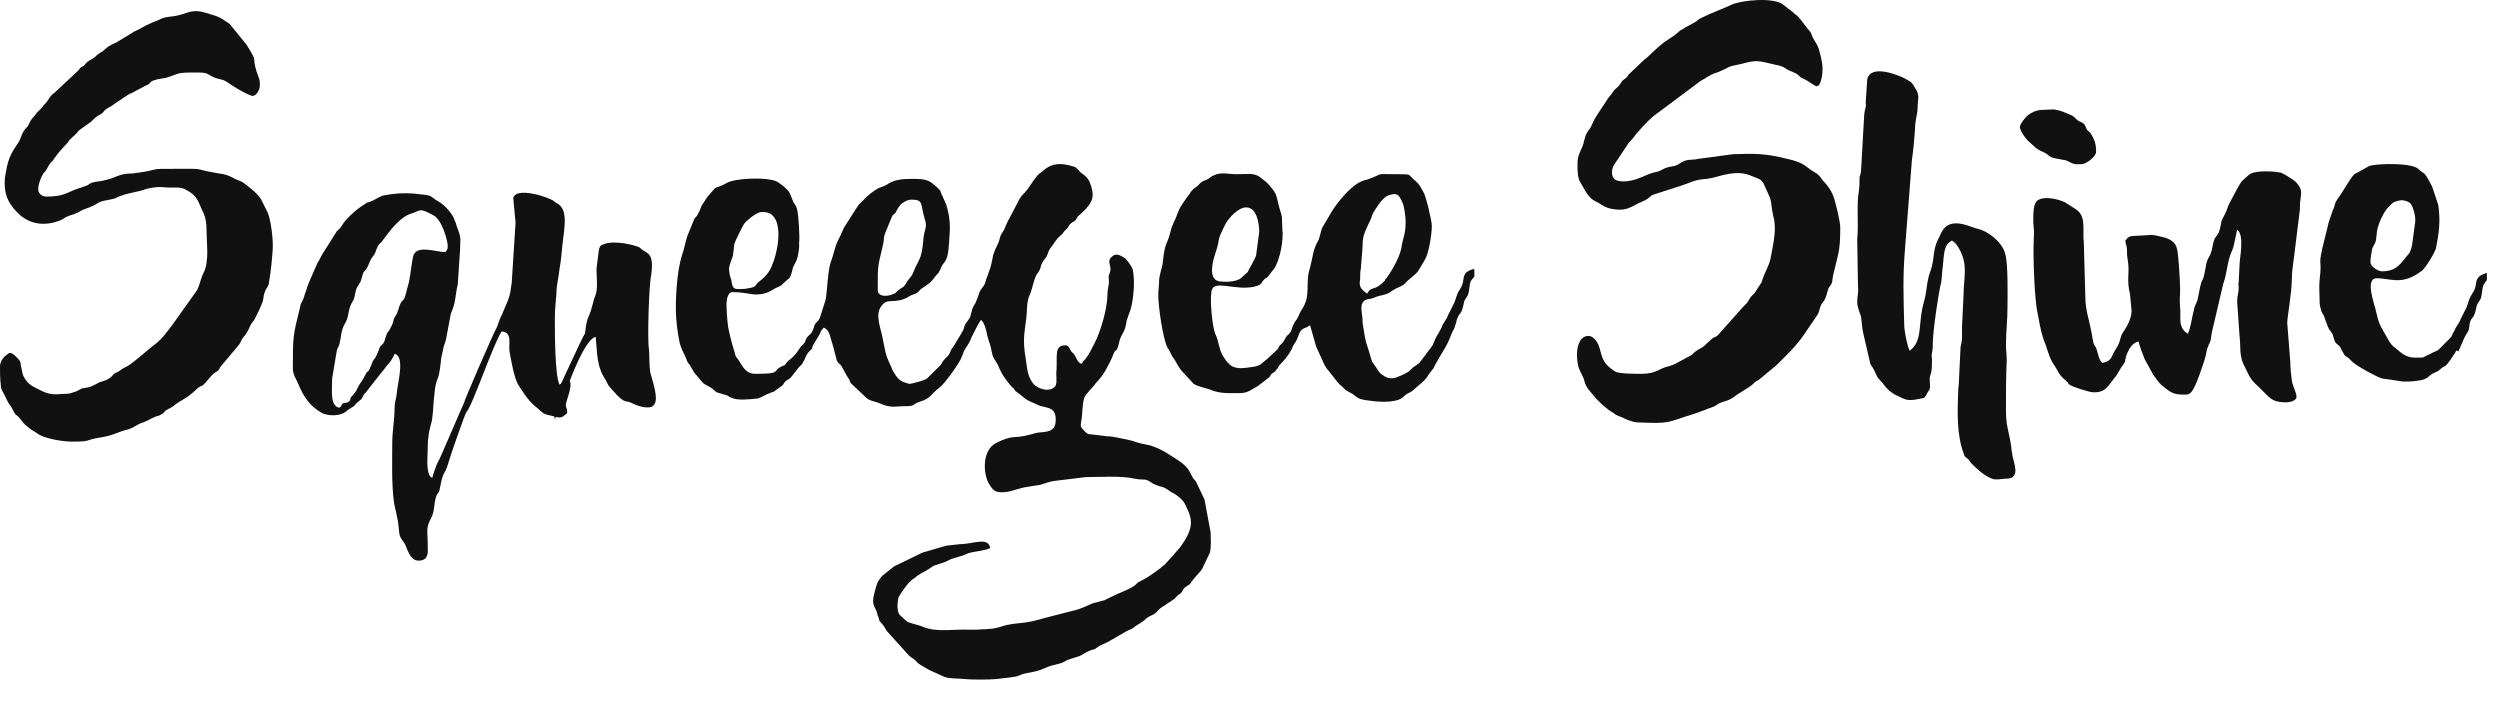 <svg xmlns="http://www.w3.org/2000/svg" width="142" height="40" viewBox="0 0 142 40" fill="none"><path fill-rule="evenodd" clip-rule="evenodd" d="M41.889 16.418C41.583 16.418 41.583 16.156 41.539 15.893C41.452 15.718 41.408 15.412 41.408 15.237C41.452 14.974 41.539 14.799 41.627 14.536C41.671 14.274 41.671 14.098 41.714 13.836C41.758 13.704 42.196 12.785 42.283 12.698C42.327 12.61 42.415 12.566 42.502 12.479C42.677 12.304 43.071 12.041 43.246 12.041C43.597 12.041 43.859 12.085 44.078 12.523C44.428 13.354 44.034 14.843 43.684 15.412C43.378 15.849 43.159 15.937 43.028 16.068C42.896 16.2 42.984 16.243 42.721 16.331C42.283 16.418 42.327 16.418 41.889 16.418ZM49.856 16.462C49.856 15.018 49.856 15.193 50.119 14.055C50.25 13.573 50.162 13.617 50.25 13.311L50.644 12.348C50.731 12.172 50.688 12.26 50.819 12.129C50.863 12.085 50.863 12.085 50.907 12.041V11.997C50.994 11.822 51.038 11.779 51.169 11.604C51.344 11.472 51.519 11.341 51.782 11.341C52.482 11.341 52.263 11.604 52.526 12.435C52.701 12.96 52.482 12.96 52.438 13.704C52.351 14.711 52.176 14.755 51.957 15.28C51.738 15.806 51.782 15.63 51.563 15.937C51.213 16.506 51.388 16.156 50.907 16.593C50.863 16.637 50.819 16.681 50.775 16.681C50.556 16.812 49.856 16.944 49.856 16.462ZM51.651 21.802C51.607 21.802 51.213 21.671 51.169 21.627C50.95 21.496 50.688 21.058 50.6 20.796C50.25 20.052 50.294 19.964 50.119 19.132C49.987 18.476 49.593 17.644 50.294 17.163C50.556 17.031 51.038 17.206 51.607 16.856C51.738 16.769 51.87 16.725 52.001 16.681C52.176 16.593 52.176 16.55 52.307 16.418C52.745 16.112 52.789 16.156 53.183 15.63C53.314 15.499 53.314 15.499 53.401 15.324C53.489 15.105 53.489 15.105 53.62 14.93C53.795 14.711 53.839 14.492 53.883 14.098C53.927 13.398 54.014 12.873 53.883 12.172C53.752 11.516 53.708 11.56 53.445 10.947C53.401 10.772 53.445 10.903 53.358 10.772L53.226 10.64C52.789 10.246 52.657 10.159 51.826 10.159C51.213 10.159 50.775 10.203 50.337 10.509C50.162 10.597 50.031 10.64 49.9 10.684C49.593 10.859 49.243 11.122 49.024 11.385C48.718 11.691 48.849 11.516 48.587 11.91L47.974 12.873C47.93 12.917 47.93 12.96 47.886 13.048C47.799 13.223 47.755 13.354 47.667 13.529C47.624 13.573 47.624 13.617 47.58 13.704C47.449 13.923 47.317 14.58 47.186 14.886C47.011 15.368 46.967 16.856 46.88 17.075L46.573 18.038C46.486 18.257 46.398 18.257 46.31 18.388C46.223 18.52 46.223 18.695 46.135 18.826C46.048 19.001 45.916 19.045 45.829 19.176C45.698 19.395 45.785 19.395 45.61 19.57C45.347 19.789 45.435 19.876 45.041 20.27C44.91 20.402 44.822 20.445 44.691 20.577C44.56 20.796 44.603 20.708 44.341 20.839C43.859 21.102 44.385 21.233 42.896 21.233C42.371 21.233 42.196 20.839 41.977 20.489C41.802 20.227 41.802 20.358 41.714 19.964C41.583 19.57 41.452 19.045 41.364 18.607C41.32 18.344 41.233 17.381 41.277 17.119C41.277 16.987 41.364 16.593 41.583 16.593C42.283 16.593 42.59 16.725 42.94 16.725C43.422 16.725 43.684 16.593 44.034 16.375C44.209 16.287 44.385 16.243 44.472 16.112L44.866 15.762C44.953 15.587 44.997 15.368 45.041 15.193C45.216 14.799 45.304 14.843 45.391 14.055C45.391 13.967 45.391 13.836 45.391 13.748C45.435 13.442 45.347 12.216 45.304 12.041C45.26 11.779 45.216 11.691 45.085 11.516C44.997 11.341 44.953 11.166 44.866 10.991C44.778 10.772 44.341 10.422 44.078 10.29C43.553 10.072 42.152 10.115 41.539 10.29C41.364 10.334 41.233 10.422 41.058 10.509C40.97 10.553 40.926 10.553 40.839 10.597C40.708 10.64 40.664 10.64 40.576 10.728L40.27 11.078C40.139 11.21 40.051 11.385 39.964 11.516C39.832 11.691 39.832 11.735 39.745 11.954C39.701 12.041 39.657 12.129 39.613 12.216C39.526 12.348 39.526 12.304 39.438 12.435L39.044 13.398C38.913 13.792 38.869 14.142 38.738 14.492C38.475 15.324 38.388 16.593 38.388 17.513C38.388 18.125 38.475 18.87 38.607 19.482C38.694 19.789 38.782 19.964 38.913 20.227C39.001 20.402 39.001 20.489 39.088 20.62C39.263 20.796 39.351 21.102 39.526 21.277C39.657 21.408 39.657 21.452 39.788 21.584C40.007 21.89 40.139 21.846 40.445 22.065C40.576 22.152 40.62 22.24 40.708 22.284C40.839 22.328 41.014 22.371 41.145 22.415C41.408 22.459 41.364 22.547 41.539 22.59C41.889 22.765 42.634 22.678 43.028 22.634C43.246 22.59 43.465 22.415 43.728 22.328C43.903 22.24 43.947 22.284 44.078 22.152L44.385 21.934C44.56 21.802 44.472 21.802 44.603 21.671C44.735 21.54 44.778 21.584 44.91 21.452L45.391 20.839C45.479 20.752 45.566 20.708 45.61 20.577C45.785 20.314 45.741 20.183 46.004 19.92C46.179 19.789 46.092 19.789 46.179 19.614L46.573 18.957C46.661 18.695 46.661 18.782 46.792 18.607C47.055 18.738 47.098 18.913 47.186 19.22C47.23 19.395 47.273 19.482 47.317 19.657L47.536 20.489C47.624 20.664 47.667 20.62 47.799 20.796L48.061 21.277C48.105 21.365 48.149 21.408 48.193 21.496C48.28 21.584 48.28 21.759 48.368 21.802L49.199 22.59C49.374 22.765 49.725 22.809 49.944 22.897C50.6 23.203 50.819 23.072 51.388 23.072C52.045 23.072 51.738 22.984 52.263 22.809C52.876 22.634 52.876 22.371 53.358 22.021C53.62 21.846 54.54 20.577 54.627 20.27C54.715 20.095 54.715 19.964 54.846 19.789C55.196 19.264 55.109 19.264 55.284 18.957C55.371 18.782 55.634 18.257 55.721 18.169C55.897 18.301 56.028 18.738 56.072 19.045C56.159 19.395 56.291 19.657 56.334 20.008C56.422 20.445 56.597 20.489 56.728 20.839C56.903 21.277 57.166 21.627 57.472 21.977C57.56 22.065 57.56 22.021 57.604 22.109C57.735 22.284 57.647 22.196 57.779 22.284C58.085 22.503 58.216 22.678 58.523 22.809L58.917 22.984C59.311 23.203 59.967 23.028 59.967 23.816C59.967 24.429 59.661 24.516 59.092 24.56C58.873 24.56 58.698 24.648 58.479 24.691C57.516 24.954 57.604 24.648 56.553 25.173C55.765 25.61 55.853 26.924 56.159 27.449C56.247 27.624 56.422 27.887 56.641 27.93C57.21 28.062 57.735 27.755 58.26 27.668C58.567 27.624 58.785 27.58 59.092 27.537C59.398 27.449 59.573 27.361 59.88 27.318L61.674 27.099C62.55 27.099 63.644 27.011 64.432 27.186C65.132 27.318 64.957 27.099 65.526 27.493C65.658 27.537 65.745 27.58 65.876 27.624C66.139 27.668 66.314 27.799 66.489 27.93C66.577 27.974 66.664 28.018 66.796 28.105C67.102 28.324 67.277 28.5 67.409 28.85C67.627 29.287 67.715 29.638 67.584 30.075C67.496 30.425 67.102 31.038 66.883 31.257C66.752 31.388 66.708 31.476 66.577 31.607L66.139 32.089C66.052 32.133 66.008 32.176 65.92 32.264C65.57 32.526 65.22 32.789 64.782 33.008C64.563 33.096 64.607 33.139 64.432 33.271C64.038 33.533 63.382 33.752 63.163 33.883C62.331 34.277 63.075 33.971 62.2 34.234C61.937 34.277 61.499 34.584 60.843 34.715L59.311 35.109C58.129 35.459 58.041 35.328 57.166 35.503C56.859 35.591 56.509 35.722 56.159 35.722C55.94 35.766 55.765 35.722 55.546 35.766C55.415 35.766 55.459 35.766 55.328 35.766C55.196 35.766 55.24 35.766 55.065 35.766C54.233 35.722 53.183 35.941 52.395 35.591C52.176 35.503 52.088 35.503 51.826 35.416C51.475 35.328 51.519 35.284 51.3 35.109C51.125 34.934 51.038 34.934 50.994 34.628C50.95 34.409 50.994 34.146 51.038 33.927C51.125 33.752 51.563 33.096 51.738 33.008C51.782 32.92 51.87 32.877 51.957 32.833C52.045 32.745 52.045 32.745 52.176 32.658C52.351 32.526 52.526 32.483 52.701 32.351C52.876 32.264 52.964 32.133 53.183 32.089C53.401 32.001 53.62 31.957 53.795 31.87C54.146 31.651 54.408 31.695 54.977 31.432C55.371 31.301 55.897 31.301 56.247 31.126C56.115 30.469 55.284 30.907 54.54 30.907L53.752 30.994L52.395 31.388L50.775 32.176L50.119 32.702C50.031 32.789 49.944 32.92 49.856 33.052C49.768 33.271 49.593 33.883 49.593 34.102C49.593 34.321 49.637 34.409 49.725 34.584C49.812 34.715 49.812 34.89 49.9 35.065C49.944 35.328 49.987 35.284 50.119 35.459C50.206 35.547 50.294 35.722 50.381 35.853L51.607 37.21C51.738 37.341 51.782 37.341 51.957 37.473C52.132 37.648 52.088 37.648 52.307 37.779C52.701 37.998 52.701 38.042 53.139 38.217C53.314 38.304 53.445 38.348 53.62 38.436C53.971 38.567 54.364 38.523 54.758 38.567C55.152 38.611 56.203 38.611 56.641 38.567C56.859 38.523 57.604 38.48 57.822 38.392C58.348 38.173 58.348 38.261 58.829 38.129C59.223 38.042 59.442 37.867 59.836 37.779C60.624 37.604 60.361 37.56 60.799 37.429C61.587 37.166 61.105 37.385 61.718 37.035C61.893 36.947 62.025 36.904 62.2 36.86C62.375 36.729 62.419 36.685 62.637 36.597C62.812 36.51 62.944 36.466 63.075 36.378L63.907 35.897C64.038 35.809 64.213 35.766 64.344 35.678C64.476 35.591 64.563 35.503 64.739 35.416C64.913 35.284 64.957 35.284 65.132 35.109C65.308 34.978 65.395 34.978 65.526 34.89C65.701 34.803 65.745 34.671 65.92 34.54L66.708 34.015C66.84 33.883 66.883 33.796 67.058 33.708C67.19 33.577 67.19 33.446 67.321 33.358C67.54 33.183 67.54 33.271 67.671 33.052C67.846 32.789 68.153 32.526 68.284 32.308L68.722 31.388C68.809 31.038 68.766 30.644 68.766 30.25L68.415 28.368L67.934 27.361C67.846 27.23 67.802 27.23 67.759 27.142C67.496 26.661 67.496 26.53 66.84 26.092C66.27 25.742 66.095 25.567 65.351 25.304C65.132 25.26 64.957 25.217 64.739 25.173C64.388 25.085 64.476 25.041 63.513 24.866C63.338 24.823 63.075 24.779 62.856 24.779L62.156 24.691C61.762 24.648 61.806 24.691 61.587 24.473C61.368 24.254 61.368 24.21 61.412 23.947C61.499 23.509 61.456 23.028 61.587 22.59C61.631 22.415 62.112 21.977 62.243 21.759C62.506 21.496 62.725 21.19 62.9 20.839C63.075 20.489 63.075 20.533 63.25 20.095C63.338 19.92 63.294 19.964 63.425 19.876C63.513 19.745 63.557 19.482 63.6 19.307C63.776 18.826 63.907 18.87 63.994 18.213C64.082 17.95 64.126 17.819 64.213 17.6C64.388 16.987 64.476 15.981 64.344 15.324C64.301 15.149 64.038 14.799 63.907 14.668C63.688 14.536 63.425 14.361 63.206 14.536C62.856 14.799 63.075 14.974 63.075 15.28C63.075 15.412 63.031 15.499 62.988 15.63C62.944 15.762 62.988 15.762 62.988 15.981C62.988 16.243 62.9 16.418 62.9 16.769C62.9 17.513 62.506 18.87 62.156 19.526C61.981 19.833 61.893 20.095 61.674 20.358C61.587 20.489 61.499 20.489 61.456 20.664C61.193 20.62 61.149 20.314 61.018 20.139C60.93 20.008 60.886 20.052 60.799 19.876C60.711 19.701 60.668 19.614 60.493 19.614C59.88 19.614 60.055 20.227 60.011 21.015C59.967 21.277 60.055 21.671 59.967 21.89C59.705 22.328 58.961 22.109 58.698 21.802C58.348 21.365 58.348 20.927 58.26 20.358C58.085 19.351 58.173 19.001 58.304 17.994C58.348 17.513 58.304 17.075 58.523 16.681C58.654 16.331 58.742 15.762 58.917 15.543C59.048 15.368 59.092 15.28 59.136 15.062C59.223 14.843 59.311 14.755 59.442 14.58C59.53 14.405 59.53 14.274 59.661 14.098L60.011 13.617C60.099 13.486 60.23 13.398 60.361 13.267C60.449 13.092 60.624 13.004 60.711 12.829C60.886 12.566 60.974 12.654 61.105 12.479C61.324 12.172 61.062 12.435 61.456 12.085C62.112 11.472 62.2 11.122 61.893 10.334C61.674 9.896 61.456 9.94 61.237 9.634C61.105 9.546 61.149 9.502 60.974 9.459C60.274 9.24 59.748 9.24 59.223 9.721C59.136 9.809 58.961 9.896 58.873 10.028C58.829 10.115 58.829 10.072 58.742 10.203L58.348 10.772C58.173 10.991 58.041 11.078 57.91 11.297L57.341 12.391C57.253 12.523 57.21 12.654 57.122 12.829C57.035 13.092 56.991 13.092 56.903 13.267C56.816 13.354 56.772 13.617 56.728 13.748C56.597 14.055 56.422 14.317 56.378 14.668C56.247 15.324 56.247 15.193 56.072 15.718C55.984 15.893 55.984 16.068 55.897 16.2C55.809 16.331 55.721 16.418 55.634 16.593C55.59 16.725 55.546 16.9 55.459 17.075C55.415 17.25 55.328 17.294 55.24 17.513C55.196 17.688 55.152 17.819 55.109 17.994C55.021 18.169 54.934 18.257 54.846 18.388C54.758 18.52 54.758 18.695 54.671 18.826L54.146 19.701C54.014 19.833 54.014 19.92 53.927 20.095C53.795 20.314 53.752 20.27 53.62 20.445C53.358 20.752 53.708 20.489 53.008 21.146L52.657 21.496C52.57 21.584 51.826 21.802 51.651 21.802Z" fill="#111111"></path><path fill-rule="evenodd" clip-rule="evenodd" d="M0.263 10.378C0.263 11.209 0.569 11.691 1.138 12.216C1.795 12.785 2.626 12.829 3.414 12.523C3.546 12.479 3.677 12.348 3.808 12.304C3.983 12.216 4.115 12.216 4.29 12.129C4.64 11.997 4.421 11.997 5.078 11.778C5.296 11.691 5.384 11.647 5.515 11.56C5.778 11.384 6.084 11.384 6.434 11.297C6.61 11.253 6.697 11.166 6.872 11.122C7.31 10.947 7.879 10.903 8.317 10.728C8.711 10.64 8.973 10.597 9.367 10.64C9.805 10.684 10.155 10.597 10.461 10.728C11.293 11.122 11.249 11.516 11.556 12.085C11.687 12.391 11.731 12.654 11.731 13.135L11.775 14.274C11.775 14.667 11.731 15.236 11.556 15.499C11.425 15.762 11.337 16.199 11.206 16.462L9.805 18.432C9.499 18.826 9.236 19.22 8.842 19.526C8.317 19.92 7.879 20.358 7.31 20.752C7.179 20.839 7.047 20.883 6.916 20.971C6.785 21.102 6.61 21.146 6.478 21.233C6.347 21.364 6.347 21.408 6.128 21.54C5.953 21.627 5.778 21.671 5.647 21.715C5.471 21.802 5.34 21.89 5.209 21.934C5.034 22.021 4.859 22.021 4.64 22.065C4.465 22.152 4.377 22.24 4.158 22.284C3.939 22.371 3.852 22.371 3.589 22.371C3.108 22.415 2.845 22.415 2.451 22.24C1.926 21.977 1.576 21.89 1.313 21.321C1.269 21.233 1.226 20.883 1.182 20.752C1.182 20.577 1.138 20.489 1.007 20.358C0.919 20.27 0.7 20.008 0.525 20.051C0.306 20.183 0.044 20.401 0 20.752C0 21.102 0 21.54 0.044 21.846C0.044 22.021 0.088 22.152 0.175 22.284C0.35 22.59 0.394 22.809 0.613 23.072C0.7 23.203 0.744 23.334 0.832 23.466C0.963 23.684 0.875 23.422 1.269 23.947C1.401 24.122 1.576 24.253 1.751 24.385L2.101 24.604C2.451 24.91 3.589 25.085 4.071 25.085C5.209 25.085 4.815 24.998 5.603 24.866C6.478 24.735 6.61 24.56 7.135 24.429C7.66 24.297 7.704 24.122 8.142 23.991C8.492 23.86 8.667 23.684 9.061 23.597C9.148 23.553 9.192 23.509 9.28 23.466C9.367 23.378 9.323 23.378 9.455 23.291C9.586 23.203 9.761 23.159 9.892 23.028C10.33 22.678 10.505 22.721 11.118 22.152C11.249 22.021 11.293 21.977 11.512 21.89C11.731 21.715 11.95 21.364 12.169 21.189C12.431 21.014 12.344 21.146 12.519 20.839L13.438 19.745C13.569 19.57 13.613 19.57 13.701 19.351C13.832 19.088 13.876 19.132 14.007 18.913C14.095 18.782 14.138 18.651 14.226 18.476C14.313 18.3 14.401 18.257 14.489 18.082C14.664 17.731 14.795 17.469 14.926 17.119C14.97 16.944 14.97 16.725 15.058 16.55C15.101 16.375 15.233 16.331 15.276 16.068C15.364 15.587 15.495 14.448 15.495 13.923C15.495 13.398 15.364 12.391 15.189 12.041L14.839 11.341C14.751 11.166 14.445 10.859 14.27 10.728C14.095 10.597 13.876 10.378 13.657 10.29C13.482 10.203 13.394 10.203 13.263 10.115C12.913 9.94 12.781 9.896 12.431 9.852C10.637 9.546 11.993 9.59 9.63 9.59C9.499 9.59 9.499 9.59 9.455 9.59C8.929 9.59 8.886 9.59 8.404 9.721C8.185 9.765 7.835 9.809 7.529 9.852C6.697 9.852 6.61 10.115 5.909 10.246C5.603 10.334 5.384 10.29 5.121 10.421C4.99 10.509 4.946 10.553 4.771 10.597C4.684 10.64 4.509 10.684 4.377 10.728C3.764 10.947 3.633 11.166 2.626 11.166C2.407 11.166 2.232 11.034 2.189 10.859C2.101 10.684 2.32 9.984 2.539 9.765C2.67 9.634 2.714 9.459 2.845 9.283C2.933 9.152 3.02 9.152 3.064 9.021C3.283 8.714 3.546 8.408 3.808 8.145C3.896 8.058 3.896 7.97 4.027 7.883C4.115 7.751 4.202 7.751 4.29 7.62C4.421 7.533 4.377 7.489 4.552 7.357L5.165 6.92C5.34 6.745 5.515 6.57 5.734 6.482C5.909 6.351 5.865 6.351 5.997 6.219C6.172 6.088 6.347 6.044 6.478 5.913L7.266 5.388C7.397 5.3 7.485 5.3 7.616 5.213L8.273 4.862C8.492 4.775 8.448 4.775 8.579 4.644C8.754 4.512 9.148 4.469 9.411 4.425C10.286 4.162 9.936 4.118 11.162 4.118C11.862 4.118 11.731 4.206 12.125 4.381C12.387 4.512 12.606 4.469 12.869 4.644C13.263 4.906 13.788 5.256 14.27 5.432C14.489 5.519 14.707 5.213 14.751 4.95C14.795 4.6 14.707 4.425 14.576 4.075C14.27 3.068 14.707 3.681 14.007 2.543L13.044 1.361C12.431 0.923 12.344 0.923 11.6 0.704C10.812 0.485 10.549 0.835 9.849 0.923C9.061 1.011 9.28 1.054 8.667 1.273C8.142 1.492 8.098 1.58 7.616 1.798L6.61 2.411C6.434 2.499 6.391 2.499 6.259 2.586C6.128 2.63 6.084 2.718 5.953 2.805C5.822 2.937 5.778 2.937 5.647 3.024C5.34 3.243 5.515 3.199 5.034 3.462C4.902 3.549 4.859 3.637 4.771 3.724C4.596 3.856 4.596 3.768 4.465 3.987L3.108 5.256C2.845 5.432 2.801 5.607 2.626 5.825C2.495 5.957 2.451 6.001 2.364 6.132C2.276 6.219 2.232 6.263 2.101 6.394C1.926 6.657 1.795 6.701 1.663 7.007C1.576 7.182 1.576 7.182 1.444 7.314C1.226 7.576 1.226 7.751 1.094 8.014C0.919 8.32 0.569 8.671 0.394 9.459C0.35 9.765 0.263 10.028 0.263 10.378Z" fill="#111111"></path><path fill-rule="evenodd" clip-rule="evenodd" d="M89.601 9.371C89.601 9.678 89.601 10.115 89.776 10.378C89.995 10.728 90.17 11.21 90.608 11.428C90.958 11.56 91.133 11.91 92.052 11.91C92.534 11.91 92.972 11.56 93.234 11.472C93.76 11.253 93.672 11.122 93.978 11.034L95.598 10.509C96.123 10.334 96.254 10.203 96.955 10.159C97.261 10.115 97.568 10.028 97.874 9.94C98.881 9.721 99.144 9.853 99.8 10.115C99.975 10.203 100.019 10.203 100.15 10.378L100.544 11.253C100.632 11.56 100.632 11.91 100.719 12.26C100.938 13.004 100.719 13.836 100.588 14.58C100.5 15.105 100.238 15.412 100.063 16.024L99.669 16.637C99.581 16.725 99.537 16.769 99.45 16.856C99.362 16.988 99.319 17.075 99.231 17.206C99.144 17.294 99.1 17.338 99.012 17.425L97.568 19.045C97.48 19.132 97.393 19.132 97.261 19.22L96.736 19.701C96.517 19.833 96.298 19.92 96.123 20.139L95.16 20.664C95.073 20.708 94.941 20.752 94.81 20.796C94.197 20.927 94.11 21.233 93.234 21.233C92.884 21.233 91.921 21.233 91.746 21.102C90.871 20.577 91.002 20.052 90.783 19.57C90.564 19.089 90.17 18.913 89.82 19.264C89.776 19.307 89.776 19.307 89.733 19.395C89.514 19.789 89.557 20.402 89.645 20.796C89.733 21.102 89.82 21.19 89.951 21.496C90.039 21.802 90.039 21.846 90.214 22.109L90.652 22.634C90.958 22.941 91.264 23.247 91.659 23.466C91.834 23.641 92.052 23.641 92.271 23.772C92.403 23.816 92.403 23.86 92.621 23.904C92.709 23.947 92.884 23.991 93.015 23.991C94.941 24.079 94.635 23.991 96.211 23.51L96.824 23.291C97.086 23.159 97.305 23.159 97.524 22.984C97.699 22.853 97.962 22.809 98.18 22.722C98.356 22.634 98.356 22.634 98.487 22.547C98.75 22.328 99.362 22.021 99.581 21.802C99.756 21.627 99.669 21.715 99.888 21.584L100.894 20.752C101.42 20.227 102.032 19.658 102.47 19.001L103.214 17.907C103.346 17.732 103.346 17.469 103.477 17.25C103.564 17.119 103.608 17.119 103.652 16.988C103.783 16.769 103.783 16.462 103.915 16.287C104.134 16.024 104.046 15.937 104.134 15.587C104.396 14.405 104.527 14.361 104.527 12.917C104.527 12.567 104.221 11.297 104.09 11.034C104.002 10.816 103.783 10.509 103.652 10.378C103.389 10.115 103.433 9.984 103.039 9.765C102.514 9.459 102.514 9.24 101.507 9.021C100.282 8.715 99.713 8.715 98.443 8.758L96.473 9.021C96.123 9.109 95.861 9.021 95.554 9.196C95.379 9.284 95.379 9.327 95.16 9.415C94.766 9.503 94.722 9.459 94.329 9.678C94.153 9.765 94.066 9.765 93.891 9.809C93.585 9.896 93.366 10.028 93.103 10.115C92.797 10.247 92.096 10.422 91.746 10.203C91.483 10.028 91.527 9.59 91.702 9.327L92.403 8.277C92.49 8.102 92.665 7.97 92.797 7.795C92.928 7.577 93.628 6.832 93.891 6.614L96.298 4.819C96.736 4.469 96.648 4.6 96.955 4.381C97.218 4.25 97.218 4.206 97.524 4.119C97.655 4.075 97.743 4.031 97.83 3.987C98.356 3.768 98.005 3.812 98.881 3.637C99.844 3.374 99.888 3.462 100.851 3.681C101.069 3.725 101.245 3.768 101.376 3.856C101.595 4.031 101.857 4.075 102.076 4.206C102.251 4.337 102.208 4.381 102.426 4.469C102.82 4.644 102.995 4.863 103.214 4.906C103.214 4.906 103.214 4.863 103.258 4.863C103.258 4.95 103.521 4.644 103.521 3.9C103.521 3.55 103.389 3.068 103.302 2.762C103.214 2.499 103.083 2.368 102.952 2.105C102.82 1.711 102.82 1.842 102.601 1.536C102.383 1.273 102.208 0.967 101.945 0.792C101.857 0.704 101.814 0.661 101.682 0.573L101.288 0.267C100.763 -0.171 98.925 0.004 98.356 0.267C97.787 0.529 97.174 0.748 96.648 1.011C96.43 1.098 96.43 1.186 96.254 1.273L95.686 1.58C95.598 1.667 95.554 1.667 95.467 1.711C95.335 1.799 95.204 1.974 94.766 2.236C94.241 2.543 93.585 3.287 93.409 3.374L92.49 4.25C92.359 4.469 92.403 4.381 92.184 4.556C92.052 4.688 92.052 4.775 91.921 4.906C91.79 5.038 91.746 5.038 91.615 5.213C91.527 5.388 91.483 5.388 91.352 5.563C91.089 6.001 90.608 6.614 90.433 7.051C90.345 7.27 90.302 7.314 90.17 7.489C89.995 7.752 89.995 8.058 89.864 8.364C89.689 8.758 89.601 8.89 89.601 9.371Z" fill="#111111"></path><path fill-rule="evenodd" clip-rule="evenodd" d="M19.129 19.921C19.216 19.614 19.26 19.745 19.348 19.22C19.435 18.52 19.567 18.476 19.698 18.17C19.829 17.776 19.785 17.557 20.004 17.163C20.179 16.9 20.136 16.769 20.223 16.462C20.311 16.2 20.442 16.156 20.529 15.85C20.661 15.324 20.661 15.499 20.836 15.237C20.967 15.018 21.011 14.755 21.142 14.624C21.405 14.274 21.274 14.361 21.449 14.011C21.536 13.836 21.536 13.88 21.668 13.749L22.061 13.223C22.149 13.136 22.193 13.048 22.237 13.005C22.499 12.698 22.893 12.304 23.243 12.173C23.944 11.954 23.769 11.779 24.6 12.217C25.126 12.479 25.432 13.705 25.432 13.967C25.432 14.186 25.388 14.186 25.301 14.318C24.775 14.318 23.769 13.924 23.506 14.449C23.419 14.58 23.331 15.543 23.243 15.937C23.2 16.2 23.112 16.375 23.068 16.638C22.937 17.119 22.937 16.944 22.762 17.207C22.674 17.382 22.631 17.601 22.543 17.819C22.28 18.257 22.456 17.907 22.28 18.432C22.237 18.52 22.193 18.607 22.149 18.695C22.061 18.87 22.018 18.826 21.974 18.957C21.843 19.264 21.886 19.395 21.711 19.57C21.58 19.702 21.58 19.658 21.536 19.833C21.186 20.708 21.317 20.139 21.099 20.708C21.055 20.796 21.011 20.927 20.967 21.015C20.748 21.277 20.923 20.971 20.617 21.54C20.573 21.628 20.529 21.671 20.442 21.803C20.311 21.978 20.267 22.197 20.136 22.328C20.048 22.459 20.004 22.459 19.917 22.591C19.873 22.722 19.917 22.766 19.742 22.853C19.654 22.897 19.567 22.853 19.435 22.941C19.348 23.072 19.435 23.072 19.26 23.16C18.735 23.028 18.866 22.197 18.866 21.496L19.129 19.921ZM29.284 12.654L29.065 16.069C28.977 16.594 29.021 16.594 28.846 17.075L28.496 17.907C28.321 18.213 28.321 18.432 28.146 18.739C28.058 18.87 26.351 22.766 26.351 22.897C26.307 22.941 24.951 26.18 24.863 26.267C24.819 26.311 24.556 27.055 24.556 27.143C24.163 27.012 24.294 25.873 24.294 25.567C24.294 25.261 24.294 25.086 24.338 24.823C24.338 24.604 24.425 24.341 24.469 24.123C24.6 23.772 24.6 23.072 24.644 22.678C24.688 22.372 24.688 22.153 24.732 21.934C24.863 21.321 24.907 21.671 25.038 20.577C25.038 20.358 25.126 20.096 25.169 19.833C25.213 19.57 25.301 19.483 25.344 19.22C25.388 18.957 25.432 18.739 25.476 18.52C25.52 18.257 25.563 18.038 25.607 17.819C25.913 17.119 25.826 16.9 26.001 16.156L26.132 14.186C26.132 13.617 26.22 13.573 26.001 13.005C25.913 12.829 25.913 12.654 25.826 12.523C25.738 12.173 25.257 11.648 24.951 11.473C24.25 11.079 24.775 11.122 23.462 10.991C22.893 10.947 22.28 10.991 21.711 11.122C21.492 11.21 21.449 11.254 21.274 11.341C21.142 11.429 20.967 11.473 20.836 11.516L20.442 11.779C20.179 11.954 19.61 12.479 19.435 12.786C19.348 12.961 19.26 13.005 19.129 13.136L18.385 14.318C18.253 14.493 18.166 14.755 18.035 14.931L17.728 15.631C17.597 15.937 17.465 16.2 17.378 16.55C17.29 16.725 17.29 16.856 17.203 17.032C17.115 17.207 17.072 17.25 17.028 17.513C16.634 19.089 16.634 19.133 16.634 20.927C16.634 21.277 16.809 21.496 16.94 21.803C17.247 22.547 17.597 23.072 18.297 23.466C18.691 23.641 19.304 23.641 19.654 23.378C19.829 23.203 20.092 23.116 20.136 23.028C20.398 22.722 20.486 22.766 20.573 22.591C20.661 22.416 20.617 22.459 20.748 22.328L21.711 21.102C21.843 20.971 21.93 20.796 22.105 20.621C22.193 20.533 22.368 20.227 22.412 20.096C22.981 20.227 22.631 21.584 22.587 21.978C22.543 22.197 22.543 22.372 22.499 22.591C22.456 22.809 22.412 22.897 22.412 23.203C22.412 23.816 22.28 24.517 22.28 25.129C22.28 26.224 22.237 27.405 22.368 28.456C22.412 28.806 22.499 29.025 22.543 29.331C22.631 29.682 22.631 29.857 22.674 30.251C22.718 30.601 22.893 30.688 23.024 30.951C23.2 31.389 23.375 31.958 23.944 31.826C24.381 31.739 24.294 31.257 24.294 30.907C24.294 30.076 24.163 30.032 24.513 29.375C24.688 29.025 24.644 28.587 24.775 28.193C24.819 28.062 24.863 28.062 24.951 27.887C25.038 27.537 25.082 27.055 25.301 26.749C25.344 26.618 25.388 26.574 25.432 26.399C25.52 26.049 26.395 23.554 26.483 23.422C26.833 23.072 28.015 19.526 28.496 18.826C29.109 18.87 28.89 19.526 28.934 19.921C29.021 20.402 29.196 21.496 29.459 21.89C29.765 22.372 30.072 22.853 30.553 23.203C30.685 23.335 30.728 23.378 30.86 23.466C31.079 23.597 31.341 23.597 31.604 23.685C31.91 23.772 31.998 23.641 32.217 23.466C32.217 22.985 32.041 23.247 32.217 22.678C32.786 20.971 31.91 21.803 31.779 21.846C31.516 21.321 31.516 18.914 31.516 18.126C31.516 17.601 31.56 17.207 31.604 16.681C31.604 16.2 31.735 15.762 31.779 15.281C31.866 14.843 31.91 14.274 31.954 13.836C31.998 13.573 31.998 13.398 32.041 13.136C32.085 12.611 32.173 11.954 31.735 11.604C31.648 11.56 31.56 11.516 31.473 11.429C31.122 11.166 29.284 10.597 29.153 11.254L29.284 12.654Z" fill="#111111"></path><path fill-rule="evenodd" clip-rule="evenodd" d="M124.269 18.957C124.138 18.87 124.006 18.782 123.919 18.563C123.787 18.301 123.875 17.819 123.831 17.513C123.787 16.812 123.831 16.988 123.831 16.419C123.831 16.068 123.744 14.449 123.656 14.143C123.569 13.705 123.175 13.53 122.737 13.442C122.562 13.398 122.255 13.311 122.036 13.355L121.249 13.398C120.942 13.398 120.855 13.486 120.723 13.661C120.723 13.836 120.811 14.011 120.811 14.143C120.811 14.361 120.811 14.536 120.855 14.755C120.986 15.543 120.767 15.806 120.986 16.725L121.074 17.644C121.074 18.082 120.811 18.563 120.592 18.87C120.504 19.001 120.461 19.133 120.417 19.308C120.329 19.658 120.154 19.833 120.023 20.095C119.892 20.446 119.76 20.533 119.41 20.621C119.235 20.402 119.235 20.358 119.148 20.052C118.972 19.351 118.972 20.008 118.797 18.87C118.666 18.169 118.447 17.6 118.447 16.856L118.36 13.748C118.272 13.092 118.535 12.26 117.878 11.866L117.397 11.56C117.134 11.341 115.821 10.991 115.602 11.56C115.471 11.779 115.471 12.61 115.514 12.917C115.558 13.311 115.514 13.398 115.514 13.705C115.471 14.493 115.558 17.031 115.733 17.776C115.777 17.994 115.821 18.257 115.865 18.476C116.083 19.483 116.171 19.439 116.259 19.789C116.434 20.27 116.39 20.27 116.653 20.708C116.74 20.796 116.74 20.883 116.828 20.971C116.959 21.277 117.134 21.452 117.397 21.671C117.528 21.803 117.44 21.803 117.616 21.89C117.659 21.934 118.622 22.284 118.929 22.284C119.629 22.284 119.717 21.934 120.111 21.452C120.242 21.321 120.286 21.19 120.373 21.058C120.417 20.971 120.461 20.927 120.504 20.84C120.811 20.446 120.636 20.577 120.811 20.095C120.942 19.789 121.117 19.483 121.467 19.395C121.555 19.745 121.686 20.052 121.818 20.402L122.299 21.277C122.562 21.628 122.606 21.759 122.956 22.021C123.393 22.372 123.569 22.415 124.138 22.415C124.356 22.415 124.488 22.284 124.575 22.109C124.794 21.759 125.101 20.796 125.232 20.402C125.276 20.227 125.319 20.052 125.363 19.833C125.538 19.308 125.538 19.614 125.626 18.914L126.282 16.112C126.501 15.543 126.501 14.843 126.764 14.274C126.851 14.099 126.895 13.88 126.939 13.661L127.07 13.048C127.508 13.355 127.202 14.668 127.202 15.105L127.158 16.025C127.114 16.287 127.158 16.112 127.158 16.331C127.158 16.637 127.07 16.812 127.07 17.119L127.202 19.045C127.289 19.701 127.158 20.227 127.508 20.84C127.814 21.496 127.858 21.584 128.383 22.065L128.777 22.459C129.084 22.765 129.346 22.853 129.872 22.853C130.047 22.853 130.441 22.765 130.441 22.547C130.441 22.284 130.222 21.934 130.178 21.628C130.134 21.277 130.091 20.927 130.091 20.577L129.915 18.345C129.915 17.994 130.178 16.637 130.178 15.806C130.178 15.412 130.266 14.887 130.309 14.536L130.616 12.041C130.66 11.822 130.616 11.604 130.66 11.385C130.703 10.947 130.791 10.772 130.441 10.378C130.353 10.247 129.697 9.853 129.565 9.809C129.128 9.721 128.252 9.678 127.858 9.853C127.683 9.94 127.508 10.159 127.377 10.247C127.202 10.422 126.895 11.078 126.764 11.297C126.633 11.56 126.589 11.604 126.501 11.866C126.457 11.998 126.414 12.085 126.37 12.173C126.064 12.742 126.239 12.479 126.064 13.092C125.976 13.398 125.801 13.442 125.757 13.661C125.67 13.88 125.67 14.143 125.582 14.361C125.494 14.624 125.407 14.624 125.319 14.974C125.101 16.244 125.144 15.587 124.969 16.287C124.925 16.506 124.882 16.725 124.838 16.944C124.794 17.206 124.663 17.294 124.619 17.6C124.488 18.038 124.444 18.607 124.269 18.957Z" fill="#111111"></path><path fill-rule="evenodd" clip-rule="evenodd" d="M71.348 14.492C71.304 14.711 70.91 15.324 70.867 15.455L70.473 15.806C70.21 16.024 69.553 16.024 69.247 15.981C68.591 15.849 68.897 14.799 69.028 14.405C69.378 13.354 69.028 13.88 69.597 12.742C69.772 12.391 70.341 11.779 70.779 11.779C71.392 11.779 71.523 12.698 71.523 13.179L71.348 14.492ZM77.651 16.681C77.301 16.418 77.17 16.287 77.257 15.849C77.257 15.63 77.257 15.412 77.301 15.237C77.301 15.018 77.345 14.799 77.345 14.624C77.476 13.398 77.257 13.705 77.826 12.523C77.914 12.348 77.914 12.26 78.001 12.085C78.177 11.822 78.527 11.166 78.921 11.078C79.358 10.947 79.446 11.034 79.665 11.516C79.752 11.691 79.84 12.304 79.84 12.566C79.84 13.311 79.709 13.442 79.621 13.923C79.577 14.492 79.096 15.324 78.746 15.806C78.702 15.849 78.658 15.893 78.658 15.937C78.045 16.593 77.914 16.2 77.651 16.681ZM65.789 16.769C65.789 17.381 66.052 19.264 66.314 19.745C66.402 19.876 66.446 19.964 66.533 20.139C66.621 20.358 66.665 20.314 66.752 20.489C66.927 20.796 67.015 20.971 67.234 21.19L67.803 21.802C67.978 21.934 68.415 22.021 68.678 22.109C69.291 22.371 69.728 22.328 70.429 22.328C70.91 22.328 71.085 22.109 71.436 21.934L72.005 21.496C72.136 21.408 72.136 21.365 72.224 21.233C72.355 21.146 72.399 21.146 72.486 21.015C72.618 20.883 72.574 20.839 72.705 20.708C72.924 20.489 73.186 20.183 73.318 19.92C73.405 19.789 73.405 19.701 73.493 19.57C73.843 19.088 73.712 18.826 74.062 18.651C74.193 18.607 74.281 18.563 74.412 18.476L74.762 19.701L75.244 20.752C75.331 20.883 75.375 20.971 75.463 21.058L75.944 21.671C76.032 21.759 76.076 21.846 76.207 21.934C76.513 22.24 76.426 22.153 76.82 22.371C77.126 22.59 77.082 22.634 77.52 22.722C78.089 22.809 79.139 22.941 79.665 22.59L79.752 22.503C79.927 22.328 80.059 22.328 80.234 22.196C80.496 21.934 80.847 21.715 81.066 21.408C81.153 21.233 81.284 21.102 81.416 20.927C81.591 20.533 82.116 19.745 82.247 19.439C82.379 19.176 82.379 19.088 82.51 18.826C82.641 18.607 82.641 18.52 82.729 18.257C82.729 18.169 82.773 18.082 82.816 17.994C82.904 17.819 82.904 17.863 82.992 17.732C83.079 17.556 83.123 17.338 83.167 17.119C83.254 16.9 83.385 16.856 83.429 16.55C83.473 16.331 83.473 16.068 83.561 15.937C83.823 15.587 83.736 15.849 83.736 15.28C83.604 15.28 83.342 15.412 83.254 15.499C83.035 15.806 83.21 16.024 82.904 16.462C82.729 16.725 82.729 16.9 82.597 17.206L82.247 17.907C82.16 18.169 81.985 18.301 81.897 18.563C81.853 18.695 81.766 18.782 81.722 18.913C81.547 19.132 81.459 19.439 81.372 19.614L80.715 20.489C80.54 20.752 80.365 20.752 80.146 20.971C80.015 21.146 79.709 21.277 79.49 21.365C79.227 21.496 78.964 21.54 78.702 21.408C78.352 21.19 78.395 21.233 78.177 20.883C77.914 20.489 77.958 20.664 77.826 20.183C77.564 19.264 77.608 19.701 77.432 18.563C77.389 18.388 77.389 18.213 77.389 18.082C77.345 17.644 77.17 17.075 77.739 16.988C78.001 16.944 77.958 16.944 78.177 16.856C78.395 16.769 78.702 16.769 78.964 16.593C79.096 16.506 79.139 16.462 79.315 16.375C79.49 16.287 79.665 16.243 79.796 16.112C80.015 15.849 80.321 15.674 80.54 15.412L80.934 14.755C81.153 14.405 81.328 13.311 81.328 12.829C81.328 12.523 80.978 11.078 80.847 10.903C80.672 10.597 80.628 10.465 80.365 10.247C79.971 9.94 80.234 9.896 79.534 9.896C77.87 9.896 78.789 9.809 77.651 10.203C77.564 10.203 77.345 10.29 77.257 10.334C76.644 10.64 75.9 11.56 75.55 12.172L75.112 12.917C74.981 13.223 74.981 13.53 74.806 13.792C74.587 14.186 74.543 14.711 74.412 15.193C74.106 16.112 74.5 16.769 73.931 17.6C73.843 17.732 73.799 17.863 73.712 18.038C73.624 18.213 73.581 18.213 73.493 18.388C73.405 18.52 73.405 18.651 73.318 18.826C73.23 19.001 73.143 19.001 73.055 19.132C72.968 19.264 72.924 19.395 72.836 19.483C72.618 19.701 72.705 19.57 72.574 19.833L71.961 20.402C71.611 20.664 71.654 20.752 71.173 20.839C70.779 20.883 70.254 21.015 69.904 20.752C69.772 20.664 69.641 20.489 69.553 20.358C69.291 19.964 69.291 19.789 69.159 19.307C69.116 19.132 69.028 19.001 68.984 18.826C68.853 18.432 68.678 16.769 68.853 16.418C69.072 15.937 70.21 16.506 71.217 16.287C71.742 16.156 71.567 16.112 71.83 15.849C71.917 15.762 71.961 15.806 72.049 15.674L72.355 15.28C72.705 14.799 72.924 13.573 72.836 13.004C72.793 12.216 72.88 12.479 72.661 11.779C72.53 11.297 72.53 11.034 72.267 10.728C71.83 10.203 72.005 10.422 71.523 10.028C71.173 9.809 70.823 9.896 70.254 9.896C69.816 9.896 69.378 9.765 68.984 9.94C68.766 10.028 68.722 10.115 68.547 10.203C68.328 10.29 68.284 10.29 68.109 10.465C67.978 10.64 67.846 10.64 67.715 10.816C67.627 10.903 67.627 10.903 67.584 10.991C67.321 11.341 67.015 11.735 66.883 12.129C66.752 12.523 66.577 12.742 66.489 13.136C66.271 14.011 66.183 13.661 66.052 14.843C66.052 15.018 65.964 15.28 65.92 15.455C65.877 15.718 65.833 15.718 65.833 16.068C65.833 16.287 65.789 16.462 65.789 16.769Z" fill="#111111"></path><path fill-rule="evenodd" clip-rule="evenodd" d="M105.49 17.163C105.49 17.425 105.622 17.732 105.709 17.994C105.753 18.301 105.753 18.607 105.84 18.957L106.234 20.664C106.322 20.839 106.409 20.883 106.585 21.321C106.716 21.584 106.891 21.671 107.066 21.934C107.241 22.153 107.416 22.284 107.635 22.415C108.292 22.722 108.292 22.809 109.123 22.634C109.342 22.59 109.298 22.634 109.517 22.24C109.692 22.065 109.605 21.802 109.605 21.496C109.649 21.146 109.736 21.321 109.736 20.445C109.736 20.183 109.692 20.27 109.736 20.052C109.78 19.833 109.78 19.789 109.78 19.57C109.78 18.87 110.086 16.725 110.261 16.024C110.305 15.762 110.305 15.412 110.349 15.149C110.436 14.361 110.393 13.923 110.874 13.661C111.049 13.792 111.049 13.792 111.181 13.967C111.837 14.974 111.531 15.718 111.531 16.725L111.443 18.563C111.443 18.782 111.443 19.001 111.443 19.22C111.443 19.439 111.356 19.614 111.356 19.789L111.268 21.627C111.268 21.934 111.224 21.977 111.224 22.24C111.181 23.378 111.137 24.691 111.531 25.742C111.618 26.048 111.662 25.917 111.837 26.136C111.925 26.223 111.881 26.223 111.968 26.311C112.012 26.355 112.056 26.398 112.144 26.486C112.406 26.749 112.975 27.23 113.369 27.23C113.676 27.23 113.763 27.186 114.026 27.186C114.814 27.143 114.332 26.223 114.288 25.742C114.245 25.567 114.245 25.348 114.201 25.129C114.07 24.385 113.938 24.166 113.938 23.247C113.938 22.196 113.938 21.452 113.982 20.445C113.982 20.095 113.938 19.92 113.938 19.614C113.938 18.87 114.026 18.213 114.026 17.425C114.026 16.725 114.07 15.018 113.894 14.405C113.719 13.748 112.931 13.136 112.362 13.004C111.925 12.917 110.743 12.216 110.261 13.223C110.13 13.53 109.999 13.705 109.911 14.055C109.824 14.405 109.824 14.799 109.736 15.105C109.649 15.499 109.605 15.368 109.473 16.068C109.43 16.375 109.386 16.769 109.298 17.075C108.904 18.388 109.255 19.351 108.467 19.92C108.335 19.658 108.16 18.826 108.16 18.432C108.117 16.9 108.073 15.718 108.204 14.142L108.598 9.065C108.686 8.496 108.729 7.927 108.773 7.358C108.773 7.095 108.817 6.789 108.861 6.57C108.948 6.263 108.904 6.001 108.948 5.694C108.992 5.388 108.904 5.169 108.773 4.994C108.598 4.688 108.598 4.688 108.292 4.512C107.941 4.294 106.234 3.593 106.059 4.512L105.972 5.826C106.015 6.176 105.928 6.044 105.884 6.57L105.709 9.678C105.709 9.809 105.665 9.896 105.622 10.072C105.622 10.422 105.622 10.553 105.578 10.903C105.446 11.56 105.578 12.785 105.49 13.573L105.534 16.287C105.578 16.637 105.49 16.769 105.49 17.163Z" fill="#111111"></path><path fill-rule="evenodd" clip-rule="evenodd" d="M134.643 14.886C134.643 14.668 134.687 14.405 134.73 14.186C134.774 13.967 134.905 13.88 134.949 13.661C134.993 13.442 134.993 13.179 135.037 13.004C135.124 12.654 135.387 12.041 135.65 11.778C135.868 11.603 135.825 11.472 136.306 11.385C136.481 11.341 136.744 11.428 136.875 11.516C137.05 11.647 137.225 12.304 137.182 12.61L137.006 13.923C136.875 14.492 136.788 14.405 136.613 14.668C136.262 15.105 136 15.412 135.299 15.412C135.081 15.412 134.643 15.149 134.643 14.886ZM136.481 21.671C137.006 21.671 137.05 21.671 137.576 21.584C137.969 21.452 137.882 21.408 138.145 21.233C138.757 20.927 138.276 21.233 138.714 20.883C138.845 20.796 138.845 20.839 138.976 20.708C139.064 20.62 139.458 20.051 139.545 19.876C139.633 19.526 139.764 19.657 139.895 19.351C140.071 18.651 140.289 19.264 140.289 17.863C139.983 17.863 140.114 17.775 139.677 18.519C139.633 18.607 139.633 18.695 139.458 18.913L138.495 19.876C138.363 19.964 138.188 20.008 138.057 20.095C137.532 20.314 137.838 20.314 137.182 20.314C136.656 20.314 136.394 20.051 136.087 19.789C135.737 19.57 135.606 19.176 135.387 18.826C135.124 18.388 135.081 18.213 134.949 17.644C134.905 17.381 134.293 15.806 134.993 15.806C135.825 15.806 136.437 16.243 137.576 15.368C137.751 15.236 138.276 14.405 138.363 14.098C138.538 13.223 138.626 12.566 138.495 11.647L138.145 10.597C137.619 9.59 137.751 9.984 137.357 9.59C136.963 9.24 135.124 9.284 134.599 9.415L133.724 9.896C133.461 10.159 133.023 10.991 132.804 11.253C132.542 11.647 132.673 11.603 132.498 11.954C132.148 12.96 132.323 12.479 132.06 13.486C131.579 15.368 131.929 14.492 131.754 15.893C131.71 16.375 131.754 16.637 131.754 17.119C131.754 17.338 131.798 17.469 131.841 17.644C131.929 17.863 132.016 17.907 132.06 18.125C132.41 19.045 132.192 18.476 132.498 19.001C132.542 19.176 132.585 19.351 132.673 19.482C132.804 19.614 132.892 19.614 132.979 19.833C133.33 20.489 133.111 20.008 133.592 20.533C133.855 20.796 135.081 21.452 135.299 21.496L136.481 21.671Z" fill="#111111"></path><path fill-rule="evenodd" clip-rule="evenodd" d="M33.88 15.28C33.88 15.674 33.967 16.375 33.836 16.725C33.661 17.162 33.617 17.6 33.442 17.95C33.267 18.344 33.267 18.738 33.223 18.957C33.136 19.001 31.428 22.765 31.341 22.94L31.516 23.816C31.516 23.772 31.56 23.728 31.604 23.641C31.91 22.94 33.048 19.307 33.836 19.132C33.923 20.008 33.88 20.839 34.405 21.583C34.492 21.759 34.536 21.89 34.667 22.021C34.799 22.196 34.886 22.24 35.018 22.415C35.587 22.984 35.499 22.678 35.981 22.94C36.331 23.115 36.944 23.247 37.119 23.028C37.469 22.721 37.031 21.54 36.944 21.189C36.856 20.62 36.9 20.095 36.856 19.789C36.769 19.307 36.856 16.199 36.987 15.63C37.031 15.28 37.119 14.667 36.812 14.405C36.769 14.361 36.637 14.273 36.55 14.23C36.462 14.186 36.375 14.098 36.331 14.055C36.068 13.923 34.886 13.617 34.273 13.88C34.099 13.923 34.055 14.011 34.011 14.23L33.88 15.28Z" fill="#111111"></path><path fill-rule="evenodd" clip-rule="evenodd" d="M117.966 9.328H118.228C118.491 9.328 119.06 8.89 119.06 8.627C119.06 8.189 118.972 7.927 118.754 7.577C118.666 7.445 118.622 7.489 118.535 7.358C118.403 7.095 118.447 7.051 118.185 6.92C117.922 6.833 117.922 6.701 117.703 6.57C117.44 6.439 116.828 6.176 116.521 6.22C115.865 6.263 115.733 6.176 115.208 6.526C115.033 6.657 114.727 7.051 114.727 7.226C114.77 7.489 115.033 7.839 115.208 8.014L115.646 8.408C115.821 8.54 115.952 8.583 116.127 8.671C116.39 8.802 116.346 8.89 116.653 8.977C116.871 9.021 117.09 9.065 117.353 9.109C117.572 9.196 117.703 9.328 117.966 9.328Z" fill="#111111"></path><path fill-rule="evenodd" clip-rule="evenodd" d="M138.977 19.57L139.633 19.964C139.677 19.833 139.764 19.745 139.764 19.658C139.896 19.395 139.896 19.308 140.027 19.089C140.158 18.87 140.158 18.739 140.246 18.476C140.246 18.389 140.29 18.301 140.333 18.213C140.421 18.038 140.421 18.082 140.509 17.951C140.596 17.776 140.64 17.557 140.684 17.338C140.771 17.119 140.903 17.075 140.946 16.813C140.99 16.594 140.99 16.331 141.078 16.156C141.296 15.806 141.253 16.069 141.253 15.499C141.121 15.543 140.859 15.631 140.771 15.762C140.552 16.025 140.727 16.244 140.421 16.681C140.246 16.944 140.202 17.163 140.115 17.425L139.764 18.126C139.677 18.389 139.502 18.52 139.414 18.782C139.327 18.914 139.283 19.001 139.239 19.133C139.152 19.264 139.064 19.439 138.977 19.57Z" fill="#111111"></path></svg>